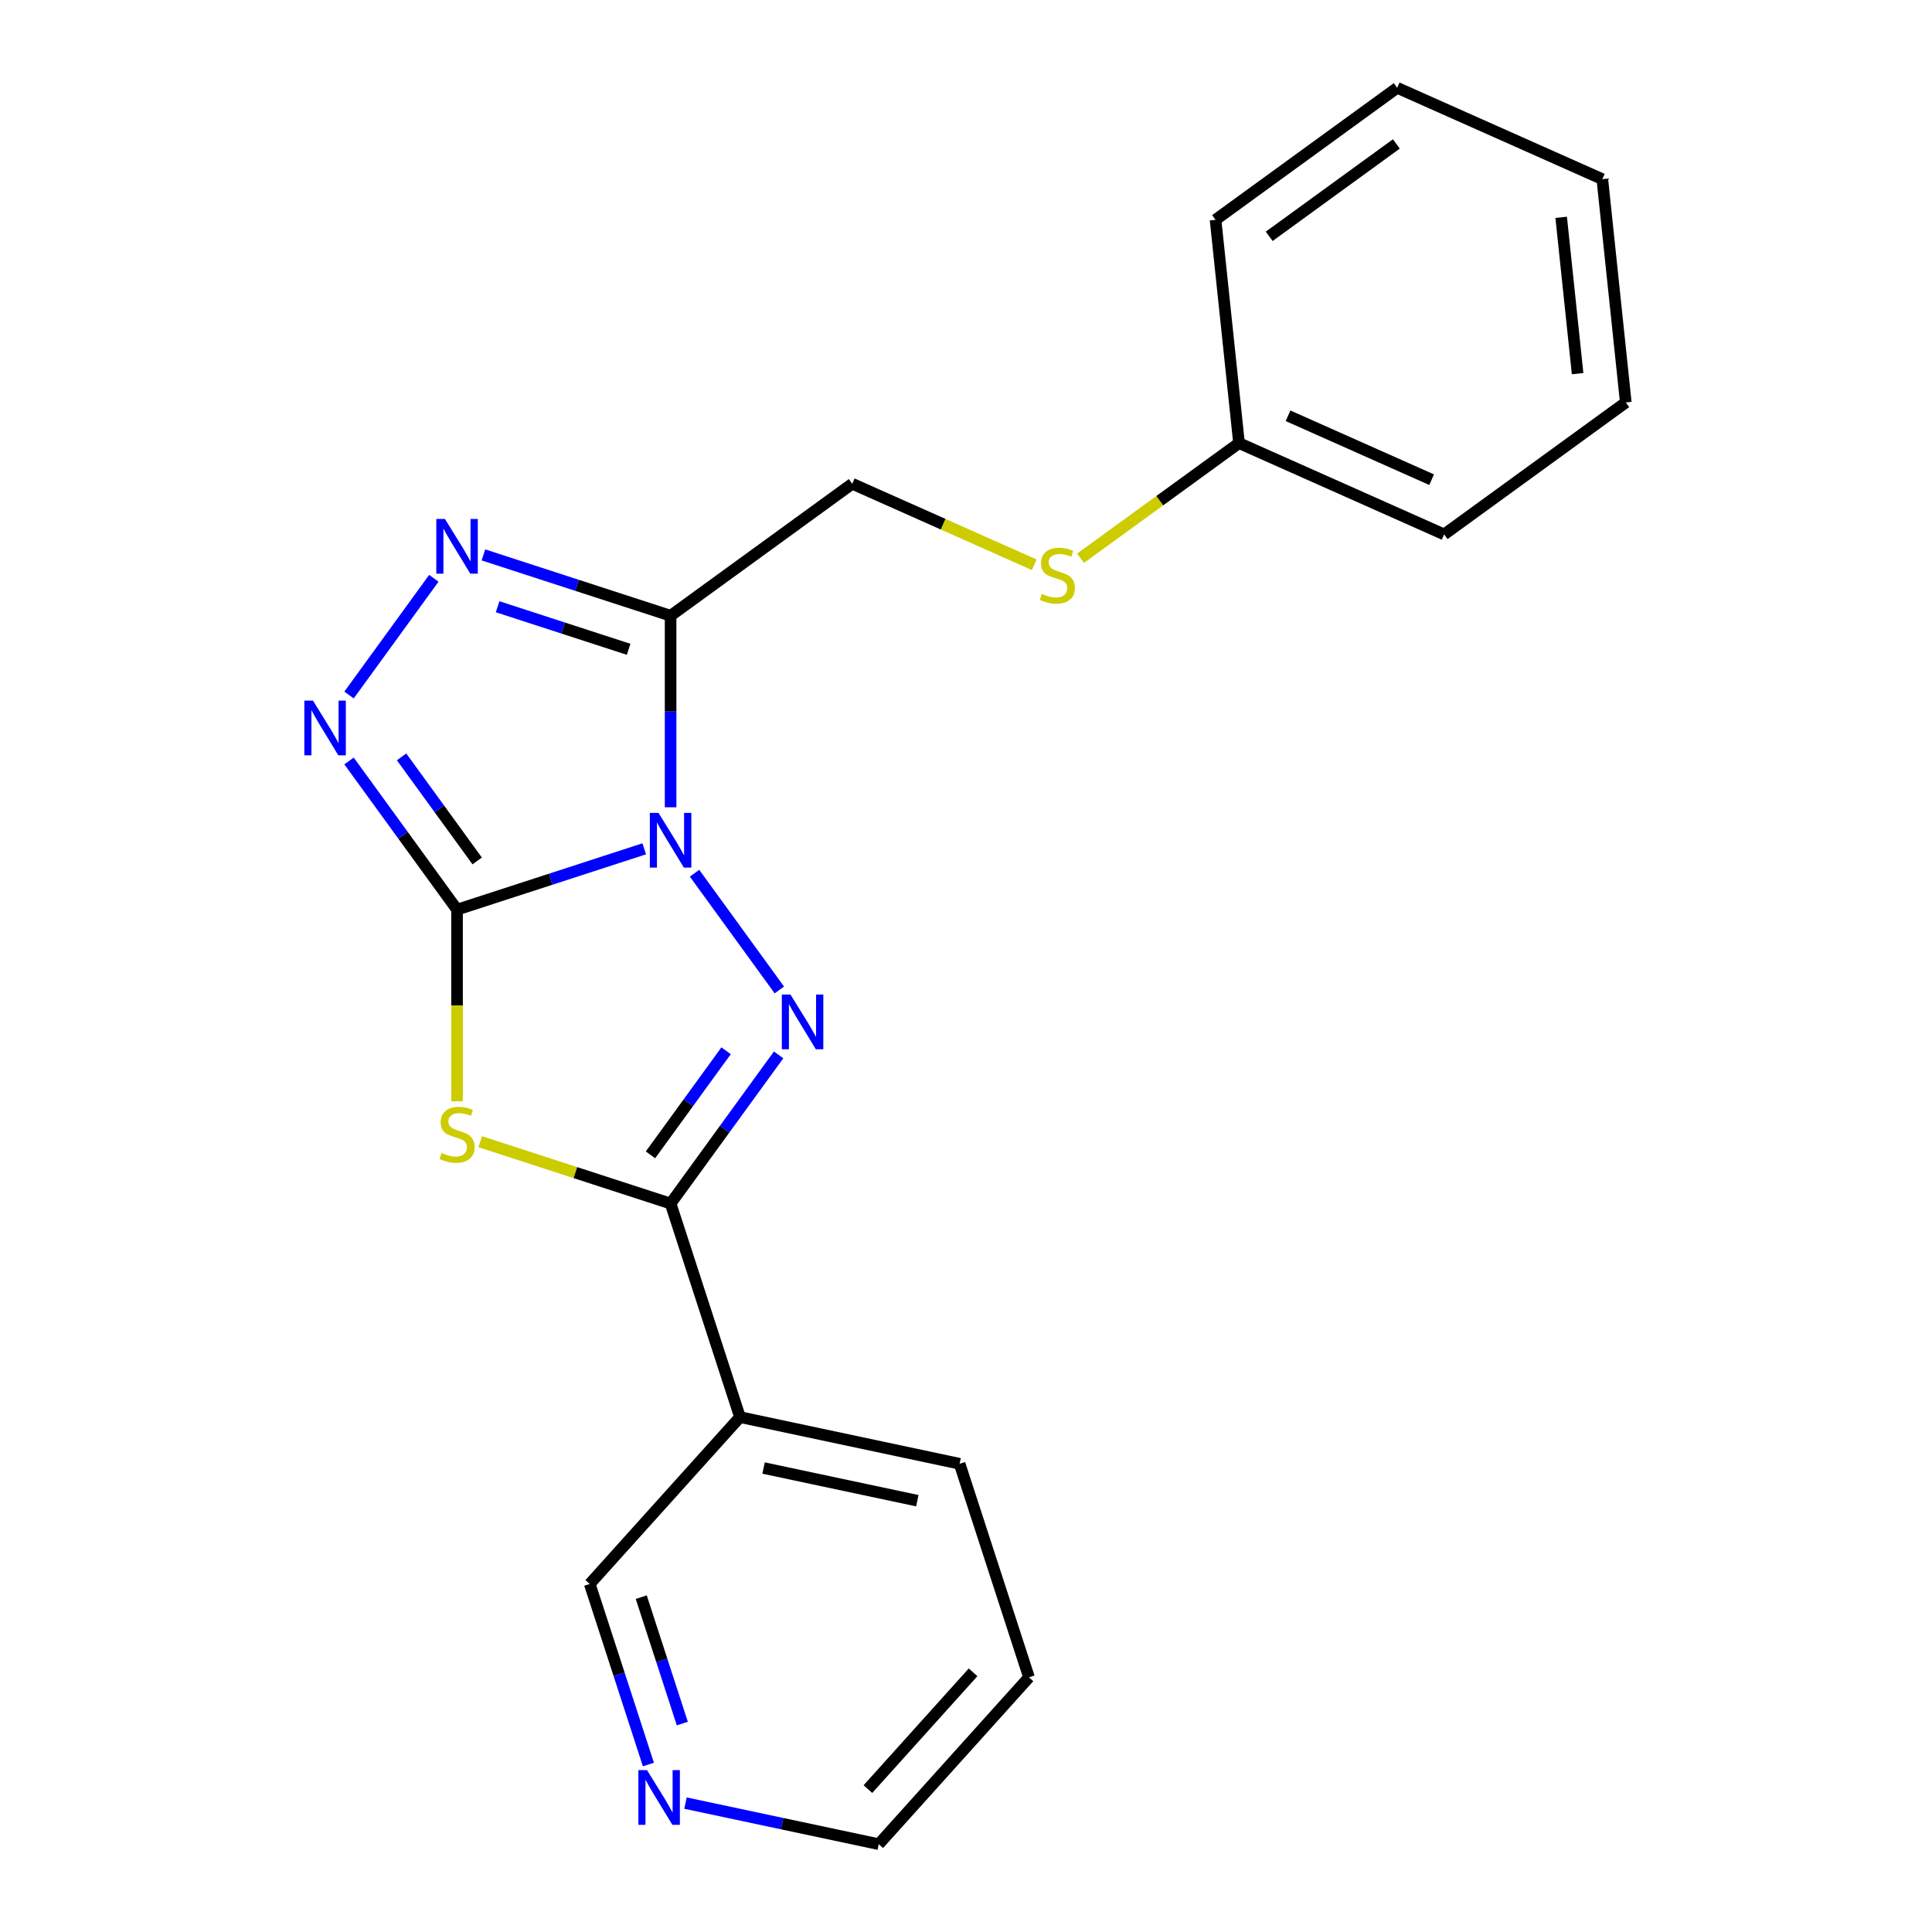 <?xml version='1.0' encoding='iso-8859-1'?>
<svg version='1.1' baseProfile='full'
              xmlns='http://www.w3.org/2000/svg'
                      xmlns:rdkit='http://www.rdkit.org/xml'
                      xmlns:xlink='http://www.w3.org/1999/xlink'
                  xml:space='preserve'
width='1000px' height='1000px' viewBox='0 0 1000 1000'>
<!-- END OF HEADER -->
<rect style='opacity:1.0;fill:#FFFFFF;stroke:none' width='1000' height='1000' x='0' y='0'> </rect>
<path class='bond-0' d='M 333.454,439.348 L 285.012,455.088' style='fill:none;fill-rule:evenodd;stroke:#0000FF;stroke-width:6px;stroke-linecap:butt;stroke-linejoin:miter;stroke-opacity:1' />
<path class='bond-0' d='M 285.012,455.088 L 236.57,470.828' style='fill:none;fill-rule:evenodd;stroke:#000000;stroke-width:6px;stroke-linecap:butt;stroke-linejoin:miter;stroke-opacity:1' />
<path class='bond-1' d='M 359.498,451.98 L 403.395,512.398' style='fill:none;fill-rule:evenodd;stroke:#0000FF;stroke-width:6px;stroke-linecap:butt;stroke-linejoin:miter;stroke-opacity:1' />
<path class='bond-4' d='M 347.1,417.849 L 347.1,368.273' style='fill:none;fill-rule:evenodd;stroke:#0000FF;stroke-width:6px;stroke-linecap:butt;stroke-linejoin:miter;stroke-opacity:1' />
<path class='bond-4' d='M 347.1,368.273 L 347.1,318.698' style='fill:none;fill-rule:evenodd;stroke:#000000;stroke-width:6px;stroke-linecap:butt;stroke-linejoin:miter;stroke-opacity:1' />
<path class='bond-2' d='M 236.57,470.828 L 236.57,520.424' style='fill:none;fill-rule:evenodd;stroke:#000000;stroke-width:6px;stroke-linecap:butt;stroke-linejoin:miter;stroke-opacity:1' />
<path class='bond-2' d='M 236.57,520.424 L 236.57,570.02' style='fill:none;fill-rule:evenodd;stroke:#CCCC00;stroke-width:6px;stroke-linecap:butt;stroke-linejoin:miter;stroke-opacity:1' />
<path class='bond-5' d='M 236.57,470.828 L 208.614,432.35' style='fill:none;fill-rule:evenodd;stroke:#000000;stroke-width:6px;stroke-linecap:butt;stroke-linejoin:miter;stroke-opacity:1' />
<path class='bond-5' d='M 208.614,432.35 L 180.658,393.872' style='fill:none;fill-rule:evenodd;stroke:#0000FF;stroke-width:6px;stroke-linecap:butt;stroke-linejoin:miter;stroke-opacity:1' />
<path class='bond-5' d='M 246.988,445.622 L 227.419,418.688' style='fill:none;fill-rule:evenodd;stroke:#000000;stroke-width:6px;stroke-linecap:butt;stroke-linejoin:miter;stroke-opacity:1' />
<path class='bond-5' d='M 227.419,418.688 L 207.85,391.753' style='fill:none;fill-rule:evenodd;stroke:#0000FF;stroke-width:6px;stroke-linecap:butt;stroke-linejoin:miter;stroke-opacity:1' />
<path class='bond-3' d='M 403.012,546.002 L 375.056,584.48' style='fill:none;fill-rule:evenodd;stroke:#0000FF;stroke-width:6px;stroke-linecap:butt;stroke-linejoin:miter;stroke-opacity:1' />
<path class='bond-3' d='M 375.056,584.48 L 347.1,622.958' style='fill:none;fill-rule:evenodd;stroke:#000000;stroke-width:6px;stroke-linecap:butt;stroke-linejoin:miter;stroke-opacity:1' />
<path class='bond-3' d='M 375.82,543.883 L 356.251,570.818' style='fill:none;fill-rule:evenodd;stroke:#0000FF;stroke-width:6px;stroke-linecap:butt;stroke-linejoin:miter;stroke-opacity:1' />
<path class='bond-3' d='M 356.251,570.818 L 336.682,597.753' style='fill:none;fill-rule:evenodd;stroke:#000000;stroke-width:6px;stroke-linecap:butt;stroke-linejoin:miter;stroke-opacity:1' />
<path class='bond-22' d='M 248.556,590.939 L 297.828,606.949' style='fill:none;fill-rule:evenodd;stroke:#CCCC00;stroke-width:6px;stroke-linecap:butt;stroke-linejoin:miter;stroke-opacity:1' />
<path class='bond-22' d='M 297.828,606.949 L 347.1,622.958' style='fill:none;fill-rule:evenodd;stroke:#000000;stroke-width:6px;stroke-linecap:butt;stroke-linejoin:miter;stroke-opacity:1' />
<path class='bond-7' d='M 347.1,622.958 L 383.013,733.487' style='fill:none;fill-rule:evenodd;stroke:#000000;stroke-width:6px;stroke-linecap:butt;stroke-linejoin:miter;stroke-opacity:1' />
<path class='bond-6' d='M 347.1,318.698 L 298.658,302.958' style='fill:none;fill-rule:evenodd;stroke:#000000;stroke-width:6px;stroke-linecap:butt;stroke-linejoin:miter;stroke-opacity:1' />
<path class='bond-6' d='M 298.658,302.958 L 250.216,287.218' style='fill:none;fill-rule:evenodd;stroke:#0000FF;stroke-width:6px;stroke-linecap:butt;stroke-linejoin:miter;stroke-opacity:1' />
<path class='bond-6' d='M 325.384,336.081 L 291.475,325.064' style='fill:none;fill-rule:evenodd;stroke:#000000;stroke-width:6px;stroke-linecap:butt;stroke-linejoin:miter;stroke-opacity:1' />
<path class='bond-6' d='M 291.475,325.064 L 257.566,314.046' style='fill:none;fill-rule:evenodd;stroke:#0000FF;stroke-width:6px;stroke-linecap:butt;stroke-linejoin:miter;stroke-opacity:1' />
<path class='bond-8' d='M 347.1,318.698 L 441.121,250.387' style='fill:none;fill-rule:evenodd;stroke:#000000;stroke-width:6px;stroke-linecap:butt;stroke-linejoin:miter;stroke-opacity:1' />
<path class='bond-21' d='M 180.658,359.741 L 224.555,299.323' style='fill:none;fill-rule:evenodd;stroke:#0000FF;stroke-width:6px;stroke-linecap:butt;stroke-linejoin:miter;stroke-opacity:1' />
<path class='bond-11' d='M 383.013,733.487 L 305.248,819.853' style='fill:none;fill-rule:evenodd;stroke:#000000;stroke-width:6px;stroke-linecap:butt;stroke-linejoin:miter;stroke-opacity:1' />
<path class='bond-13' d='M 383.013,733.487 L 496.69,757.65' style='fill:none;fill-rule:evenodd;stroke:#000000;stroke-width:6px;stroke-linecap:butt;stroke-linejoin:miter;stroke-opacity:1' />
<path class='bond-13' d='M 395.232,759.847 L 474.806,776.761' style='fill:none;fill-rule:evenodd;stroke:#000000;stroke-width:6px;stroke-linecap:butt;stroke-linejoin:miter;stroke-opacity:1' />
<path class='bond-9' d='M 441.121,250.387 L 488.213,271.354' style='fill:none;fill-rule:evenodd;stroke:#000000;stroke-width:6px;stroke-linecap:butt;stroke-linejoin:miter;stroke-opacity:1' />
<path class='bond-9' d='M 488.213,271.354 L 535.305,292.32' style='fill:none;fill-rule:evenodd;stroke:#CCCC00;stroke-width:6px;stroke-linecap:butt;stroke-linejoin:miter;stroke-opacity:1' />
<path class='bond-12' d='M 559.276,288.949 L 600.294,259.147' style='fill:none;fill-rule:evenodd;stroke:#CCCC00;stroke-width:6px;stroke-linecap:butt;stroke-linejoin:miter;stroke-opacity:1' />
<path class='bond-12' d='M 600.294,259.147 L 641.313,229.346' style='fill:none;fill-rule:evenodd;stroke:#000000;stroke-width:6px;stroke-linecap:butt;stroke-linejoin:miter;stroke-opacity:1' />
<path class='bond-10' d='M 335.616,913.317 L 320.432,866.585' style='fill:none;fill-rule:evenodd;stroke:#0000FF;stroke-width:6px;stroke-linecap:butt;stroke-linejoin:miter;stroke-opacity:1' />
<path class='bond-10' d='M 320.432,866.585 L 305.248,819.853' style='fill:none;fill-rule:evenodd;stroke:#000000;stroke-width:6px;stroke-linecap:butt;stroke-linejoin:miter;stroke-opacity:1' />
<path class='bond-10' d='M 353.167,892.115 L 342.538,859.403' style='fill:none;fill-rule:evenodd;stroke:#0000FF;stroke-width:6px;stroke-linecap:butt;stroke-linejoin:miter;stroke-opacity:1' />
<path class='bond-10' d='M 342.538,859.403 L 331.909,826.69' style='fill:none;fill-rule:evenodd;stroke:#000000;stroke-width:6px;stroke-linecap:butt;stroke-linejoin:miter;stroke-opacity:1' />
<path class='bond-23' d='M 354.807,933.283 L 404.823,943.914' style='fill:none;fill-rule:evenodd;stroke:#0000FF;stroke-width:6px;stroke-linecap:butt;stroke-linejoin:miter;stroke-opacity:1' />
<path class='bond-23' d='M 404.823,943.914 L 454.839,954.545' style='fill:none;fill-rule:evenodd;stroke:#000000;stroke-width:6px;stroke-linecap:butt;stroke-linejoin:miter;stroke-opacity:1' />
<path class='bond-15' d='M 641.313,229.346 L 747.482,276.616' style='fill:none;fill-rule:evenodd;stroke:#000000;stroke-width:6px;stroke-linecap:butt;stroke-linejoin:miter;stroke-opacity:1' />
<path class='bond-15' d='M 666.692,215.202 L 741.011,248.291' style='fill:none;fill-rule:evenodd;stroke:#000000;stroke-width:6px;stroke-linecap:butt;stroke-linejoin:miter;stroke-opacity:1' />
<path class='bond-16' d='M 641.313,229.346 L 629.165,113.765' style='fill:none;fill-rule:evenodd;stroke:#000000;stroke-width:6px;stroke-linecap:butt;stroke-linejoin:miter;stroke-opacity:1' />
<path class='bond-17' d='M 496.69,757.65 L 532.603,868.179' style='fill:none;fill-rule:evenodd;stroke:#000000;stroke-width:6px;stroke-linecap:butt;stroke-linejoin:miter;stroke-opacity:1' />
<path class='bond-14' d='M 454.839,954.545 L 532.603,868.179' style='fill:none;fill-rule:evenodd;stroke:#000000;stroke-width:6px;stroke-linecap:butt;stroke-linejoin:miter;stroke-opacity:1' />
<path class='bond-14' d='M 449.23,926.038 L 503.665,865.581' style='fill:none;fill-rule:evenodd;stroke:#000000;stroke-width:6px;stroke-linecap:butt;stroke-linejoin:miter;stroke-opacity:1' />
<path class='bond-18' d='M 747.482,276.616 L 841.504,208.305' style='fill:none;fill-rule:evenodd;stroke:#000000;stroke-width:6px;stroke-linecap:butt;stroke-linejoin:miter;stroke-opacity:1' />
<path class='bond-19' d='M 629.165,113.765 L 723.186,45.455' style='fill:none;fill-rule:evenodd;stroke:#000000;stroke-width:6px;stroke-linecap:butt;stroke-linejoin:miter;stroke-opacity:1' />
<path class='bond-19' d='M 656.93,122.323 L 722.745,74.505' style='fill:none;fill-rule:evenodd;stroke:#000000;stroke-width:6px;stroke-linecap:butt;stroke-linejoin:miter;stroke-opacity:1' />
<path class='bond-24' d='M 841.504,208.305 L 829.356,92.724' style='fill:none;fill-rule:evenodd;stroke:#000000;stroke-width:6px;stroke-linecap:butt;stroke-linejoin:miter;stroke-opacity:1' />
<path class='bond-24' d='M 816.566,193.397 L 808.062,112.491' style='fill:none;fill-rule:evenodd;stroke:#000000;stroke-width:6px;stroke-linecap:butt;stroke-linejoin:miter;stroke-opacity:1' />
<path class='bond-20' d='M 723.186,45.455 L 829.356,92.724' style='fill:none;fill-rule:evenodd;stroke:#000000;stroke-width:6px;stroke-linecap:butt;stroke-linejoin:miter;stroke-opacity:1' />
<path  class='atom-0' d='M 340.84 420.755
L 350.12 435.755
Q 351.04 437.235, 352.52 439.915
Q 354 442.595, 354.08 442.755
L 354.08 420.755
L 357.84 420.755
L 357.84 449.075
L 353.96 449.075
L 344 432.675
Q 342.84 430.755, 341.6 428.555
Q 340.4 426.355, 340.04 425.675
L 340.04 449.075
L 336.36 449.075
L 336.36 420.755
L 340.84 420.755
' fill='#0000FF'/>
<path  class='atom-2' d='M 409.15 514.776
L 418.43 529.776
Q 419.35 531.256, 420.83 533.936
Q 422.31 536.616, 422.39 536.776
L 422.39 514.776
L 426.15 514.776
L 426.15 543.096
L 422.27 543.096
L 412.31 526.696
Q 411.15 524.776, 409.91 522.576
Q 408.71 520.376, 408.35 519.696
L 408.35 543.096
L 404.67 543.096
L 404.67 514.776
L 409.15 514.776
' fill='#0000FF'/>
<path  class='atom-3' d='M 228.57 596.765
Q 228.89 596.885, 230.21 597.445
Q 231.53 598.005, 232.97 598.365
Q 234.45 598.685, 235.89 598.685
Q 238.57 598.685, 240.13 597.405
Q 241.69 596.085, 241.69 593.805
Q 241.69 592.245, 240.89 591.285
Q 240.13 590.325, 238.93 589.805
Q 237.73 589.285, 235.73 588.685
Q 233.21 587.925, 231.69 587.205
Q 230.21 586.485, 229.13 584.965
Q 228.09 583.445, 228.09 580.885
Q 228.09 577.325, 230.49 575.125
Q 232.93 572.925, 237.73 572.925
Q 241.01 572.925, 244.73 574.485
L 243.81 577.565
Q 240.41 576.165, 237.85 576.165
Q 235.09 576.165, 233.57 577.325
Q 232.05 578.445, 232.09 580.405
Q 232.09 581.925, 232.85 582.845
Q 233.65 583.765, 234.77 584.285
Q 235.93 584.805, 237.85 585.405
Q 240.41 586.205, 241.93 587.005
Q 243.45 587.805, 244.53 589.445
Q 245.65 591.045, 245.65 593.805
Q 245.65 597.725, 243.01 599.845
Q 240.41 601.925, 236.05 601.925
Q 233.53 601.925, 231.61 601.365
Q 229.73 600.845, 227.49 599.925
L 228.57 596.765
' fill='#CCCC00'/>
<path  class='atom-6' d='M 162 362.646
L 171.28 377.646
Q 172.2 379.126, 173.68 381.806
Q 175.16 384.486, 175.24 384.646
L 175.24 362.646
L 179 362.646
L 179 390.966
L 175.12 390.966
L 165.16 374.566
Q 164 372.646, 162.76 370.446
Q 161.56 368.246, 161.2 367.566
L 161.2 390.966
L 157.52 390.966
L 157.52 362.646
L 162 362.646
' fill='#0000FF'/>
<path  class='atom-7' d='M 230.31 268.624
L 239.59 283.624
Q 240.51 285.104, 241.99 287.784
Q 243.47 290.464, 243.55 290.624
L 243.55 268.624
L 247.31 268.624
L 247.31 296.944
L 243.43 296.944
L 233.47 280.544
Q 232.31 278.624, 231.07 276.424
Q 229.87 274.224, 229.51 273.544
L 229.51 296.944
L 225.83 296.944
L 225.83 268.624
L 230.31 268.624
' fill='#0000FF'/>
<path  class='atom-10' d='M 539.291 307.377
Q 539.611 307.497, 540.931 308.057
Q 542.251 308.617, 543.691 308.977
Q 545.171 309.297, 546.611 309.297
Q 549.291 309.297, 550.851 308.017
Q 552.411 306.697, 552.411 304.417
Q 552.411 302.857, 551.611 301.897
Q 550.851 300.937, 549.651 300.417
Q 548.451 299.897, 546.451 299.297
Q 543.931 298.537, 542.411 297.817
Q 540.931 297.097, 539.851 295.577
Q 538.811 294.057, 538.811 291.497
Q 538.811 287.937, 541.211 285.737
Q 543.651 283.537, 548.451 283.537
Q 551.731 283.537, 555.451 285.097
L 554.531 288.177
Q 551.131 286.777, 548.571 286.777
Q 545.811 286.777, 544.291 287.937
Q 542.771 289.057, 542.811 291.017
Q 542.811 292.537, 543.571 293.457
Q 544.371 294.377, 545.491 294.897
Q 546.651 295.417, 548.571 296.017
Q 551.131 296.817, 552.651 297.617
Q 554.171 298.417, 555.251 300.057
Q 556.371 301.657, 556.371 304.417
Q 556.371 308.337, 553.731 310.457
Q 551.131 312.537, 546.771 312.537
Q 544.251 312.537, 542.331 311.977
Q 540.451 311.457, 538.211 310.537
L 539.291 307.377
' fill='#CCCC00'/>
<path  class='atom-11' d='M 334.901 916.223
L 344.181 931.223
Q 345.101 932.703, 346.581 935.383
Q 348.061 938.063, 348.141 938.223
L 348.141 916.223
L 351.901 916.223
L 351.901 944.543
L 348.021 944.543
L 338.061 928.143
Q 336.901 926.223, 335.661 924.023
Q 334.461 921.823, 334.101 921.143
L 334.101 944.543
L 330.421 944.543
L 330.421 916.223
L 334.901 916.223
' fill='#0000FF'/>
</svg>

